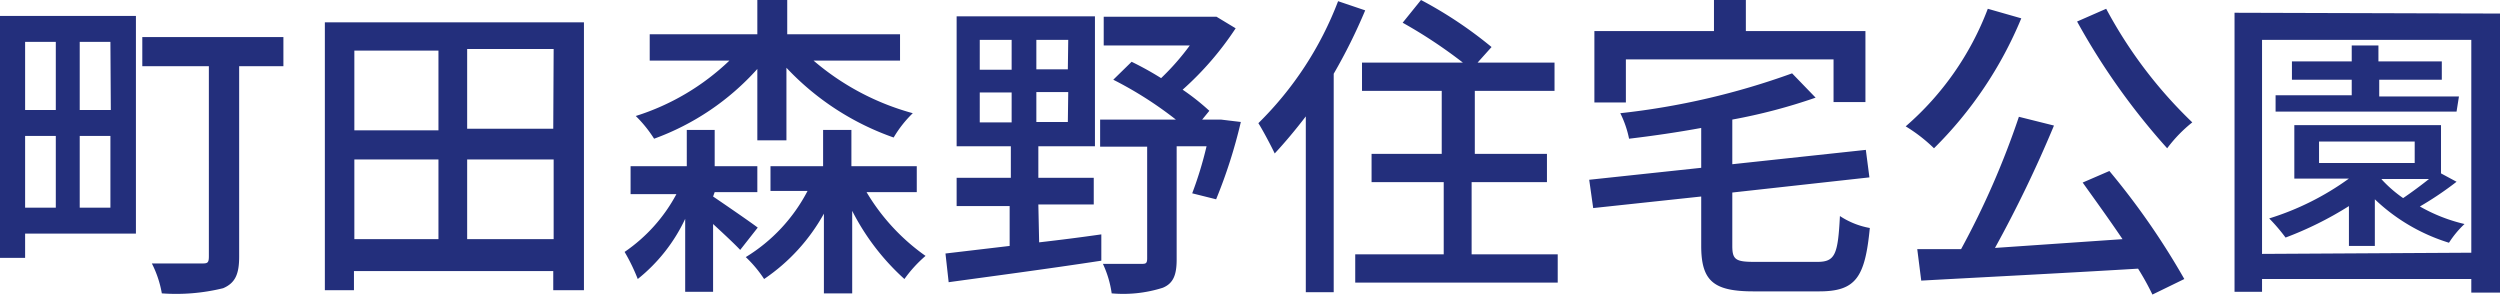 <svg xmlns="http://www.w3.org/2000/svg" viewBox="0 0 62.72 7.39"><defs><style>.cls-1{fill:#232f7c;}</style></defs><g><g><path class="cls-1" d="M3.41,5.86H.63v.61H0V.4H3.41ZM.63,1.05V2.76H1.4V1.05Zm0,4.16H1.4V3.41H.63ZM2.77,1.05H2V2.76h.78Zm0,4.16V3.41H2v1.8ZM7.11,1.66H6V6.44c0,.44-.1.66-.4.79a4.93,4.93,0,0,1-1.54.13,2.65,2.65,0,0,0-.25-.75c.53,0,1.07,0,1.23,0s.2,0,.2-.18V1.66H3.57V.93H7.11ZM14.65.56V7.28h-.77V6.8h-5v.48H8.15V.56Zm-5.76.71v2H11v-2ZM8.89,6H11V4H8.89Zm5-4.77H11.72v2h2.16Zm0,4.77V4H11.72V6Zm4-1.07c.31.21.95.65,1.12.78l-.44.56c-.14-.15-.42-.41-.68-.65v1.7h-.7V5.49A4.23,4.23,0,0,1,16,7a4.73,4.73,0,0,0-.33-.68,4.08,4.08,0,0,0,1.3-1.45H15.82V4.17h1.41V3.26h.7v.91H19v.65H17.93ZM19,1.73a6.41,6.41,0,0,1-2.59,1.75,3.19,3.19,0,0,0-.46-.57A6,6,0,0,0,18.3,1.52h-2V.86H19V0h.75V.86h2.83v.66H20.41A6.41,6.41,0,0,0,22.9,2.84a2.87,2.87,0,0,0-.48.61A6.75,6.75,0,0,1,19.73,1.7V3.52H19Zm2.74,3.09a5.21,5.21,0,0,0,1.48,1.6,3.26,3.26,0,0,0-.53.58,5.9,5.9,0,0,1-1.31-1.71V7.36h-.71v-2A4.76,4.76,0,0,1,19.17,7a3.05,3.05,0,0,0-.46-.55,4.23,4.23,0,0,0,1.55-1.66h-.93V4.17h1.32V3.26h.71v.91H23v.65Zm4.33,1.26c.52-.06,1-.12,1.56-.2l0,.66c-1.37.21-2.82.4-3.83.54l-.08-.72,1.61-.19v-1H24V4.46h1.36V3.67H24V.41h3.47V3.67H26.05v.79h1.39v.67H26.05ZM24.58,1.75h.8V1h-.8Zm0,1.32h.8V2.32h-.8ZM26.8,1H26v.74h.79Zm0,1.31H26v.75h.79Zm4.33.75A12.71,12.71,0,0,1,30.51,5l-.6-.15a9.45,9.45,0,0,0,.36-1.18h-.75V6.51c0,.38-.08.6-.35.71a3.27,3.27,0,0,1-1.28.14,2.6,2.6,0,0,0-.22-.74c.42,0,.83,0,.95,0s.16,0,.16-.14V3.68H27.6V3h1.9a9.45,9.45,0,0,0-1.57-1l.46-.45a7.92,7.92,0,0,1,.74.41,6.22,6.22,0,0,0,.72-.82H27.69V.42h2.67l.16,0L31,.71a7.75,7.75,0,0,1-1.33,1.54,5.81,5.81,0,0,1,.67.53L30.16,3h.35l.12,0ZM34.25.26a13.82,13.82,0,0,1-.79,1.59V7.33h-.7V2.92q-.39.51-.78.93c-.08-.17-.29-.57-.41-.76a8.57,8.57,0,0,0,2-3.06Zm4.83,6.12v.71H34V6.38h2.22V4.57H34.41V3.86h1.76V2.28h-2V1.57h2.53a12.16,12.16,0,0,0-1.51-1L35.65,0a10.46,10.46,0,0,1,1.77,1.18l-.35.39H39v.71h-2V3.86h1.81v.71H36.92V6.38Zm6.51.19c.45,0,.52-.18.57-1.15a2,2,0,0,0,.75.3c-.12,1.24-.35,1.59-1.27,1.59H44c-1,0-1.32-.25-1.32-1.14V4.93l-2.71.29-.1-.71,2.81-.3v-1c-.6.11-1.22.2-1.81.27a2.56,2.56,0,0,0-.22-.64,18.51,18.51,0,0,0,4.31-1l.59.61A14.14,14.14,0,0,1,43.46,3V4.12l3.35-.36.09.69-3.44.38V6.17c0,.35.09.4.57.4Zm-4.8-4H40V.78H43V0h.8V.78h3V2.56H46V1.49H40.79ZM50.71.46a9.92,9.92,0,0,1-2.19,3.26,3.94,3.94,0,0,0-.71-.55A7.33,7.33,0,0,0,49.87.22Zm2.21,3.83A18.51,18.51,0,0,1,54.8,7L54,7.39a6.48,6.48,0,0,0-.36-.65c-2,.12-4,.22-5.44.3l-.1-.79c.33,0,.7,0,1.1,0a20.74,20.74,0,0,0,1.45-3.32l.88.22a31.12,31.12,0,0,1-1.48,3.07L53.25,6c-.33-.49-.7-1-1-1.42ZM52.84.22A11.35,11.35,0,0,0,55,3.07a3.53,3.53,0,0,0-.63.65A17.07,17.07,0,0,1,52.11.54Zm9.88.12v7H62V7H56.75v.32h-.69v-7Zm-.72,6V1H56.75V6.37Zm-.37-1.78a8.25,8.25,0,0,1-.92.62,4.15,4.15,0,0,0,1.12.44,2.43,2.43,0,0,0-.39.47A4.7,4.7,0,0,1,59.58,5V6.17h-.65v-1a8.72,8.72,0,0,1-1.59.79,4.54,4.54,0,0,0-.41-.48,6.88,6.88,0,0,0,2-1H57.56V3.14h3.68V4.35Zm0-1.76H57.09V2.39H59V2h-1.5V1.54H59v-.4h.67v.4h1.59V2H59.69v.42h2ZM58.18,4.09h2.4V3.55h-2.4Zm1.57.41a3.2,3.2,0,0,0,.54.47c.22-.15.45-.32.65-.48H59.75Z"/></g></g></svg>